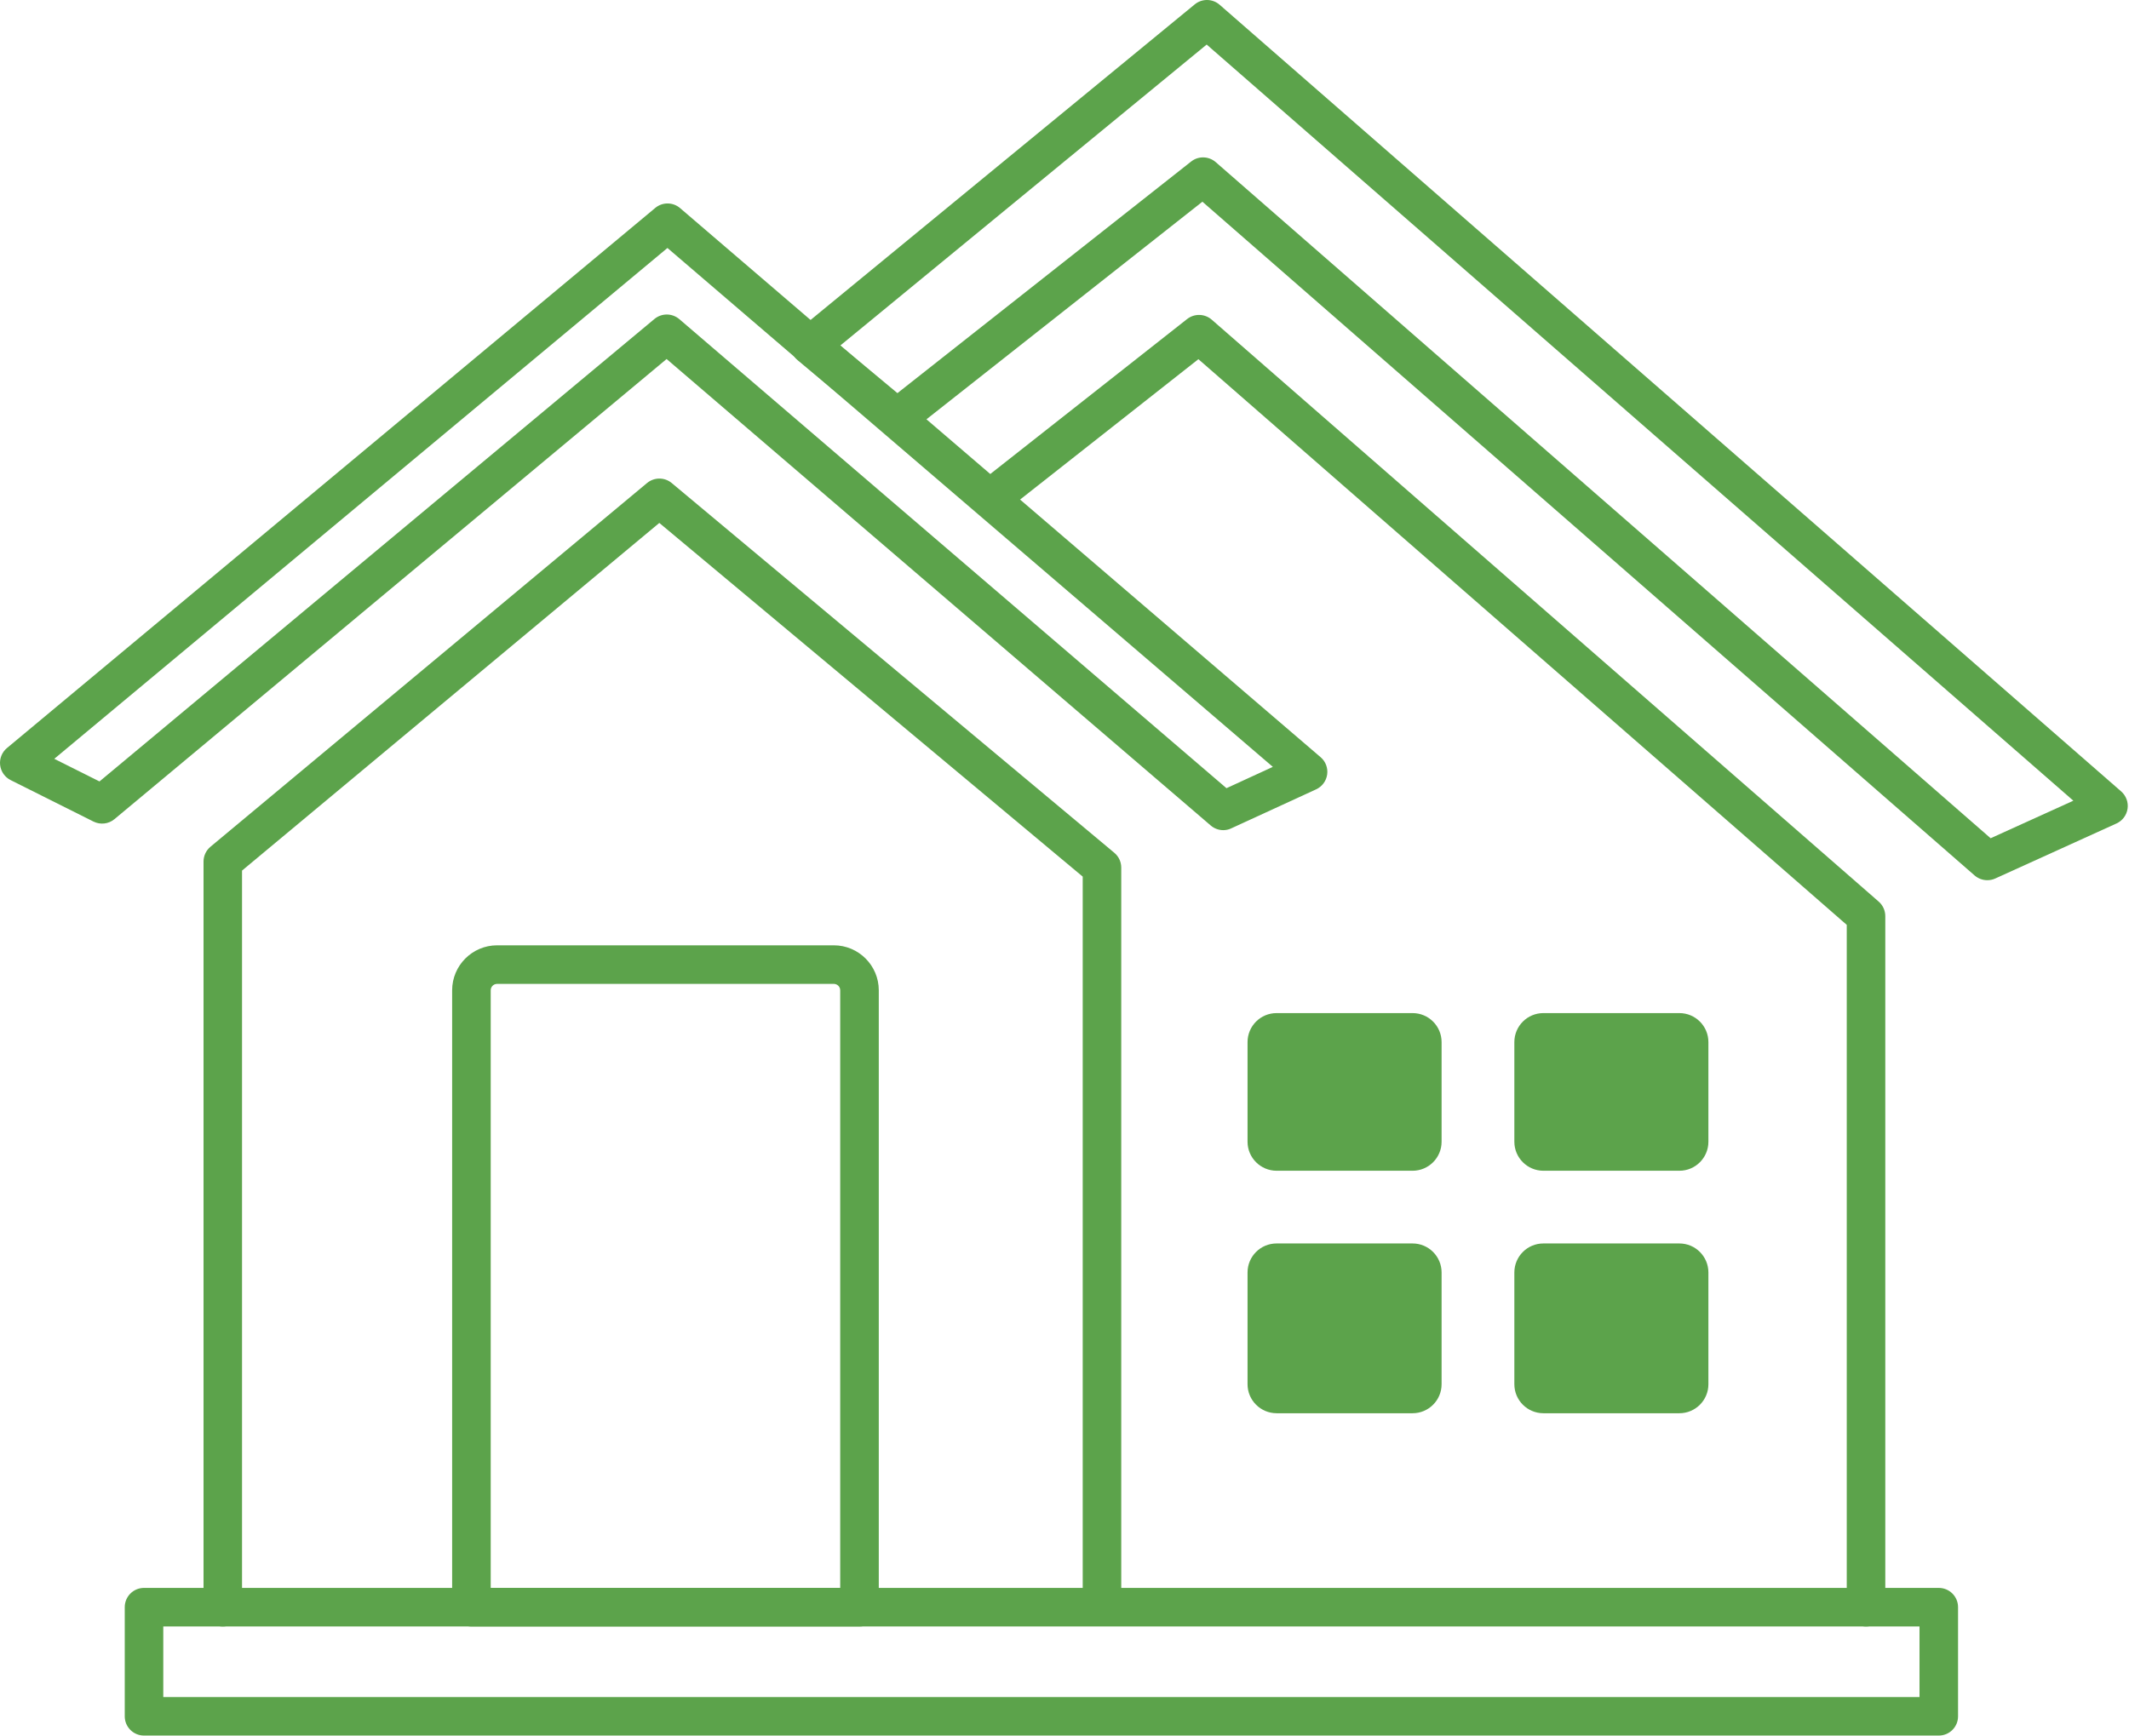 <svg width="558" height="455" viewBox="0 0 558 455" fill="none" xmlns="http://www.w3.org/2000/svg">
<path d="M320.614 217.631C319.424 217.631 318.254 217.21 317.324 216.41L174.714 94.121L30.005 214.74C28.465 216.03 26.305 216.271 24.505 215.381L2.794 204.511C1.274 203.751 0.234 202.271 0.034 200.571C-0.166 198.881 0.514 197.2 1.814 196.11L171.734 54.511C173.624 52.931 176.384 52.95 178.254 54.56L346.134 198.511C347.444 199.631 348.084 201.34 347.844 203.04C347.604 204.75 346.514 206.21 344.954 206.93L322.704 217.16C322.054 217.48 321.334 217.631 320.614 217.631ZM174.764 82.451C175.934 82.451 177.104 82.861 178.054 83.671L321.454 206.631L333.604 201.04L174.934 65.01L14.225 198.93L26.075 204.86L171.524 83.621C172.464 82.841 173.614 82.451 174.764 82.451Z" fill="#5CA34B"/>
<path d="M58.395 426.391C55.605 426.391 53.344 424.131 53.344 421.341V225.861C53.344 224.361 54.014 222.941 55.164 221.981L169.584 126.631C171.464 125.071 174.184 125.071 176.054 126.631L292.064 223.571C293.214 224.531 293.874 225.951 293.874 227.451V419.741C293.874 422.531 291.614 424.791 288.824 424.791C286.034 424.791 283.774 422.531 283.774 419.741V229.811L172.804 137.091L63.434 228.231V421.341C63.455 424.131 61.194 426.391 58.395 426.391Z" fill="#5CA34B"/>
<path d="M508.145 454.991H37.745C34.955 454.991 32.695 452.731 32.695 449.941V421.331C32.695 418.541 34.955 416.281 37.745 416.281H508.145C510.935 416.281 513.195 418.541 513.195 421.331V449.941C513.195 452.731 510.935 454.991 508.145 454.991ZM42.795 444.891H503.095V426.391H42.795V444.891Z" fill="#5CA34B"/>
<path d="M225.264 426.391H123.554C120.764 426.391 118.504 424.131 118.504 421.341V259.611C118.504 253.111 123.794 247.821 130.294 247.821H218.534C225.034 247.821 230.324 253.111 230.324 259.611V421.331C230.314 424.131 228.054 426.391 225.264 426.391ZM128.604 416.281H220.214V259.611C220.214 258.681 219.464 257.931 218.534 257.931H130.294C129.364 257.931 128.614 258.681 128.614 259.611V416.281H128.604Z" fill="#5CA34B"/>
<path d="M520.854 230.751C519.654 230.751 518.474 230.321 517.534 229.511L315.144 52.881L238.244 113.531C236.374 115.011 233.714 114.971 231.884 113.441L209.064 94.431C207.904 93.471 207.244 92.04 207.244 90.531C207.254 89.031 207.924 87.601 209.084 86.641L313.134 1.151C315.034 -0.419 317.804 -0.379 319.664 1.251L555.944 207.471C557.234 208.601 557.874 210.311 557.624 212.011C557.374 213.711 556.274 215.171 554.714 215.881L522.934 230.311C522.274 230.611 521.564 230.751 520.854 230.751ZM315.314 41.261C316.504 41.261 317.684 41.681 318.634 42.501L521.734 219.751L543.414 209.911L316.264 11.681L220.234 90.581L235.214 103.061L312.184 42.351C313.104 41.621 314.204 41.261 315.314 41.261Z" fill="#5CA34B"/>
<path d="M489.075 426.391C486.285 426.391 484.025 424.131 484.025 421.341V242.461L314.095 94.161L262.895 134.481C260.705 136.211 257.525 135.831 255.805 133.641C254.075 131.451 254.455 128.271 256.645 126.551L311.135 83.641C313.045 82.141 315.755 82.211 317.585 83.801L492.395 236.361C493.495 237.321 494.125 238.711 494.125 240.171V421.341C494.125 424.131 491.865 426.391 489.075 426.391Z" fill="#5CA34B"/>
<path d="M326.975 299.31V273.2C326.975 269 330.375 265.59 334.585 265.59H370.225C374.425 265.59 377.835 268.99 377.835 273.2V299.31C377.835 303.51 374.435 306.92 370.225 306.92H334.585C330.385 306.91 326.975 303.51 326.975 299.31Z" fill="#5CA34B"/>
<path d="M396.904 299.31V273.2C396.904 269 400.304 265.59 404.514 265.59H440.154C444.354 265.59 447.764 268.99 447.764 273.2V299.31C447.764 303.51 444.364 306.92 440.154 306.92H404.504C400.304 306.91 396.904 303.51 396.904 299.31Z" fill="#5CA34B"/>
<path d="M396.904 362.88V333.59C396.904 329.39 400.304 325.98 404.514 325.98H440.154C444.354 325.98 447.764 329.39 447.764 333.59V362.88C447.764 367.08 444.364 370.49 440.154 370.49H404.504C400.304 370.48 396.904 367.08 396.904 362.88Z" fill="#5CA34B"/>
<path d="M326.975 362.88V333.59C326.975 329.39 330.375 325.98 334.585 325.98H370.225C374.425 325.98 377.835 329.39 377.835 333.59V362.88C377.835 367.08 374.435 370.49 370.225 370.49H334.585C330.385 370.48 326.975 367.08 326.975 362.88Z" fill="#5CA34B"/>
</svg>
